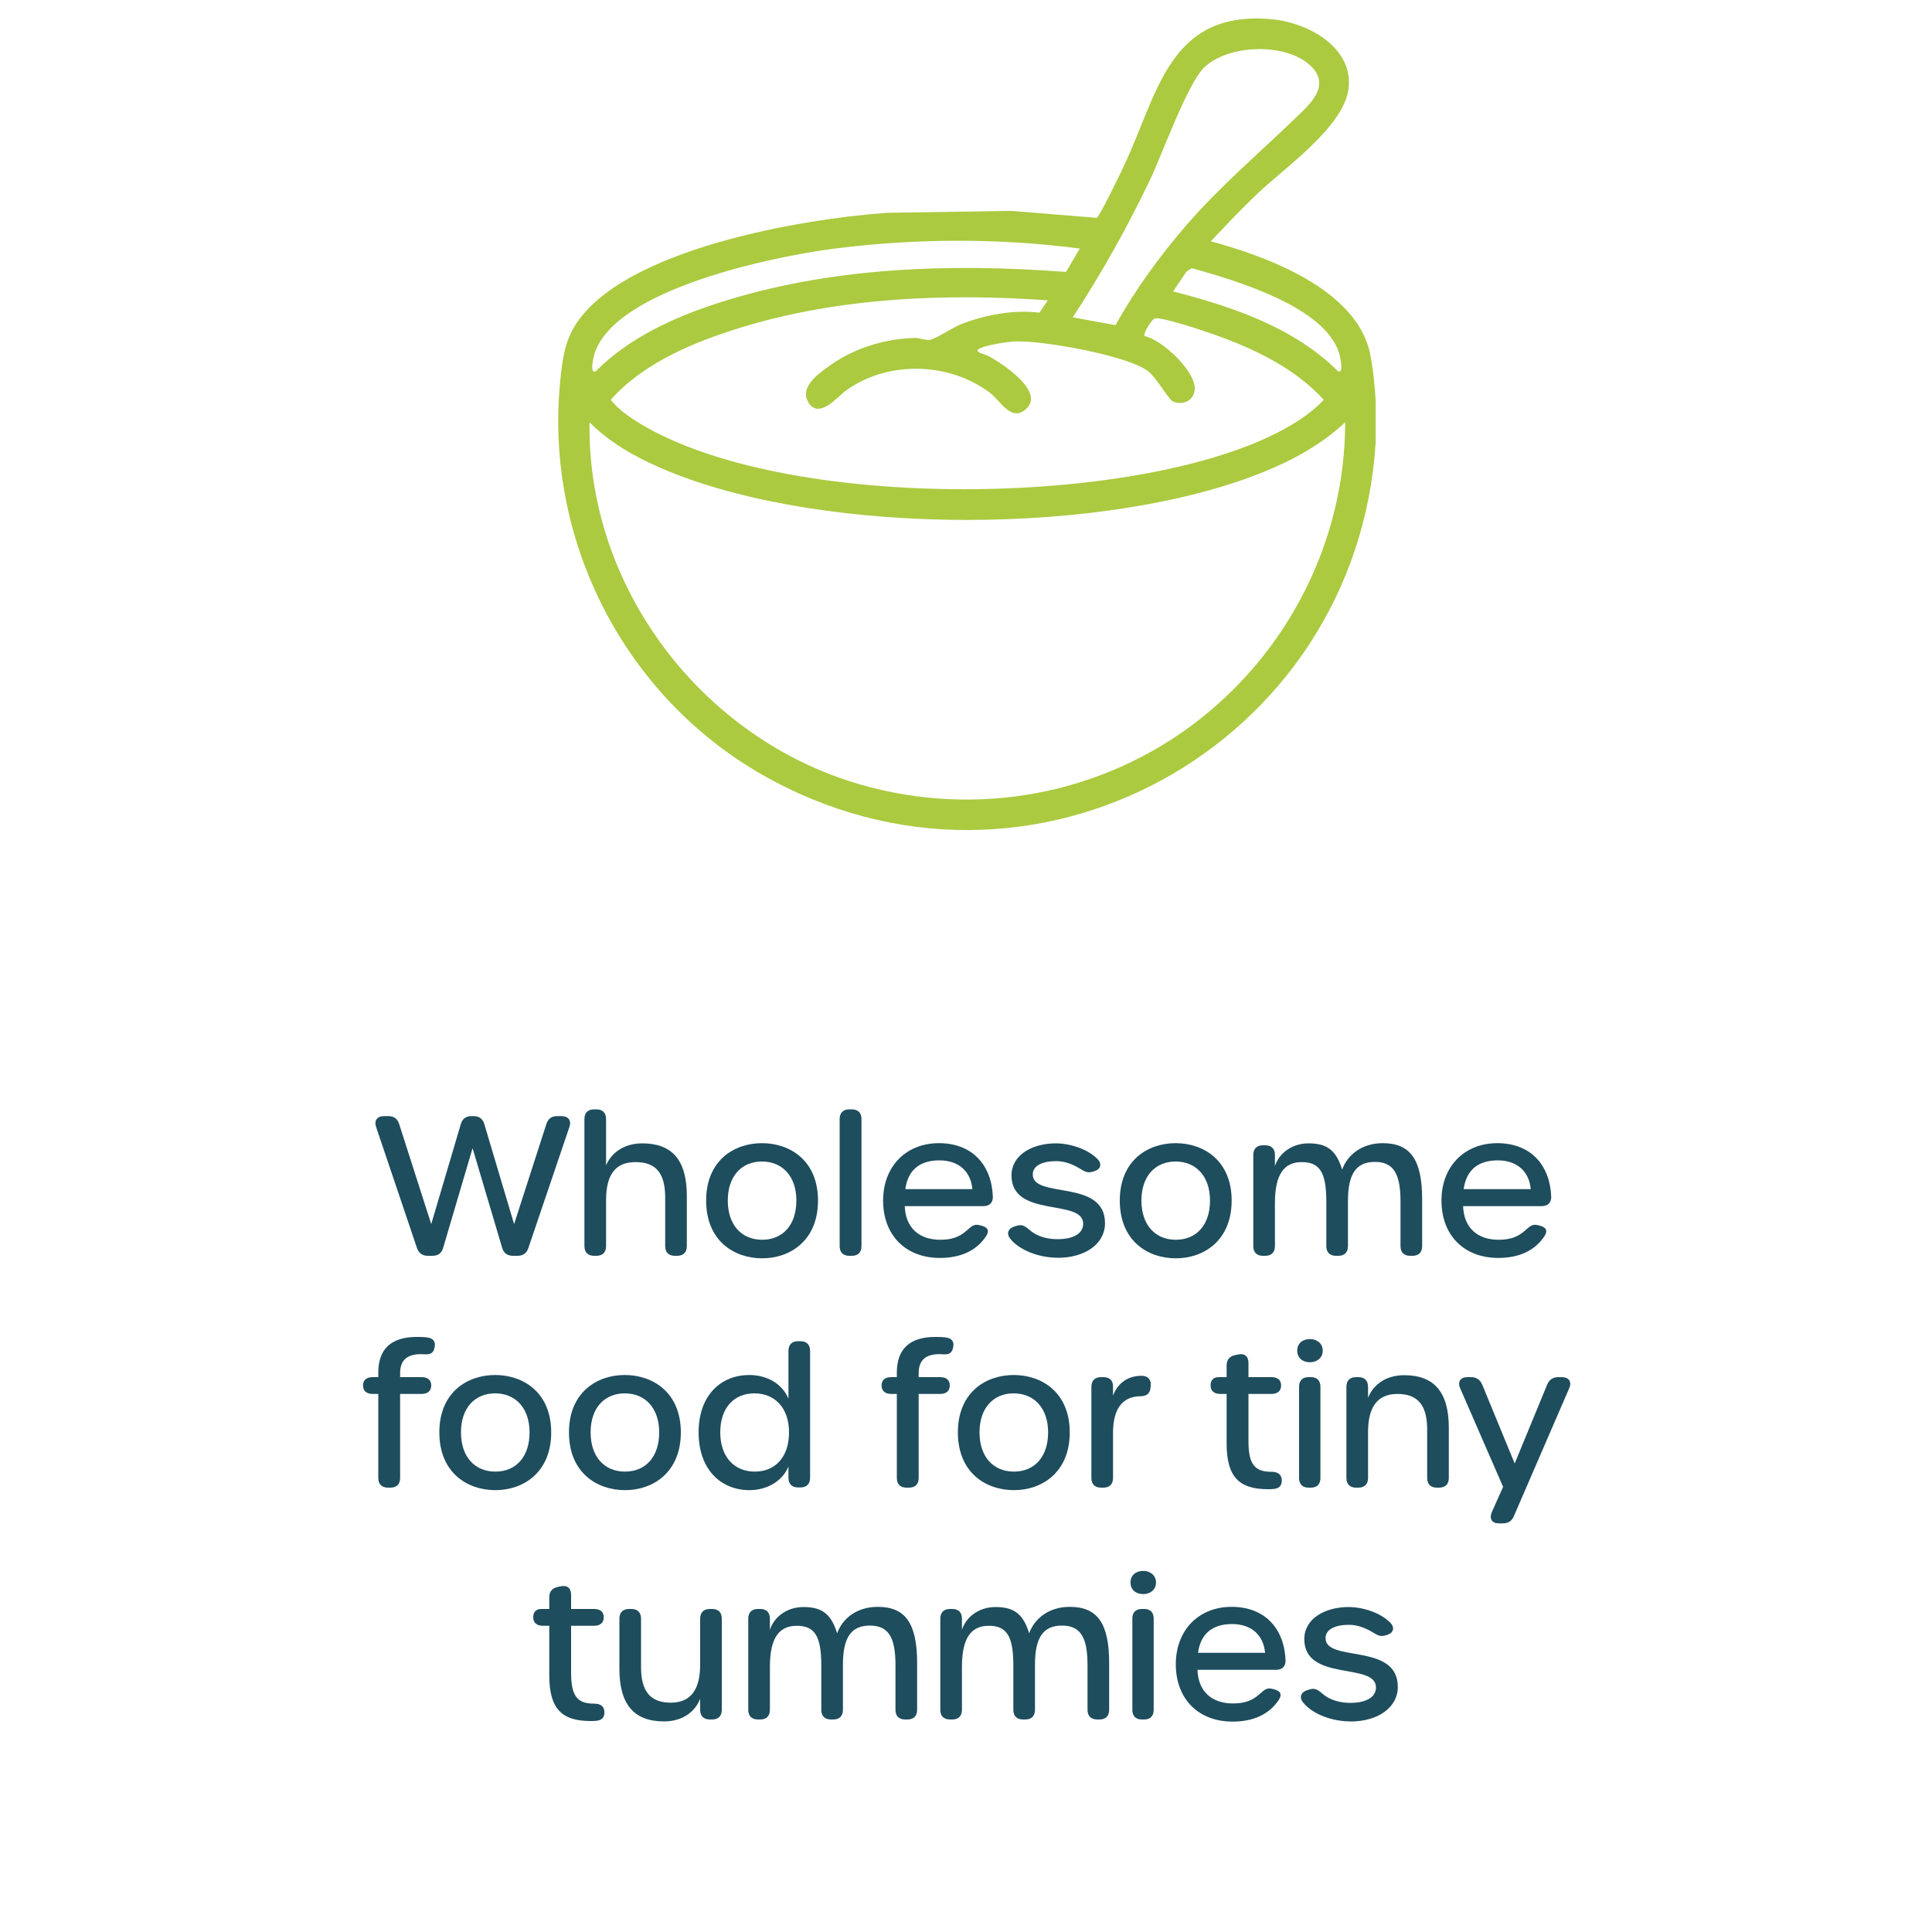 <?xml version="1.0" encoding="UTF-8"?>
<svg id="Artwork" xmlns="http://www.w3.org/2000/svg" viewBox="0 0 200 200">
  <defs>
    <style>
      .cls-1 {
        fill: #1e4d5d;
      }

      .cls-2 {
        fill: #abca40;
      }
    </style>
  </defs>
  <path class="cls-2" d="M141.83,36.6c-1.39-6.65-10.71-10.07-16.49-11.62,1.6-1.69,3.22-3.41,4.91-5.01,2.81-2.66,8.95-6.92,9.36-10.87.45-4.31-4.36-6.81-8.05-7.12-10.65-.91-11.7,7.84-15.28,15.34-.33.69-2.46,5.13-2.75,5.23l-8.87-.72-12.81.2c-8.69.6-27.55,3.75-32.39,11.78-1.06,1.75-1.28,3.74-1.48,5.76-1.58,16.4,6.64,32.43,20.84,40.58,27.79,15.94,61.64-2.93,63.59-34.36v-4.27c-.08-1.48-.27-3.39-.58-4.9ZM138.6,36.48c.1.29.58,2.24-.09,1.95-4.55-4.53-10.94-6.69-17.03-8.25-.01,0-.03,0-.04-.01l1.38-2.05.56-.36c4.36,1.22,13.66,3.92,15.22,8.72ZM83.68,41.67c1.14,1.77,2.98-.58,3.92-1.26,4.3-3.1,10.67-2.94,14.89.26,1.1.84,2.2,3.07,3.74,1.66,1.96-1.79-2.43-4.66-3.85-5.45-.38-.21-1.76-.45-.94-.82.8-.36,2.66-.65,3.56-.71,2.74-.16,11.72,1.44,13.84,3.07.88.67,2.15,2.97,2.6,3.15,1.05.44,2.19-.14,2.24-1.3.07-1.86-3.35-5.09-5.2-5.48-.16-.23.62-1.55.99-1.78.02-.01.05-.04.07-.04.68-.2,5.11,1.29,6.09,1.64,4.16,1.47,8.4,3.47,11.41,6.78-1.53,1.62-3.53,2.8-5.52,3.75-15.48,7.4-50.39,7.69-65.24-1.28-1.13-.68-2.22-1.44-3.06-2.47,3.4-3.85,8.74-6.04,13.6-7.52,10.14-3.09,21.13-3.52,31.65-2.78l-.87,1.28c-2.62-.34-5.62.22-8.09,1.18-.77.3-2.71,1.55-3.21,1.63-.53.08-1.08-.22-1.66-.2-3.09.11-6.17,1.04-8.69,2.83-1.14.81-3.27,2.27-2.25,3.85ZM119,18.73c1.27-2.65,3.93-10.12,5.68-11.77,2.53-2.38,8.41-2.56,10.96-.18,2.28,2.13-.19,4.15-1.76,5.66-3.79,3.65-7.55,6.82-11.05,10.85-2.74,3.16-5.32,6.71-7.35,10.37l-4.43-.81c2.97-4.53,5.61-9.25,7.95-14.13ZM61.59,36.49c2.26-6.62,18.56-9.95,24.7-10.74,8.37-1.08,17.12-1.12,25.49-.02l-1.42,2.42c-12.12-.91-24.59-.51-36.21,3.28-4.51,1.47-9.12,3.61-12.48,7.01-.71.31-.18-1.66-.09-1.95ZM124.02,74.6c-9.9,7.67-22.89,10.1-34.97,6.61-16.36-4.72-28.29-20.36-28.02-37.49,2.29,2.3,5.26,3.88,8.26,5.1,16.38,6.67,45.23,6.67,61.61,0,3.04-1.24,5.95-2.85,8.35-5.1,0,12.09-5.75,23.52-15.24,30.88Z"/>
  <g>
    <path class="cls-1" d="M43.16,129.18l-4.22-12.5c-.24-.68.1-1.14.82-1.14h.44c.58,0,.94.26,1.12.82l3.32,10.36,3.06-10.34c.16-.58.54-.84,1.12-.84h.2c.58,0,.96.28,1.12.84l3.08,10.34,3.34-10.36c.18-.56.54-.82,1.12-.82h.44c.72,0,1.06.46.82,1.14l-4.24,12.5c-.18.56-.56.82-1.14.82h-.46c-.58,0-.96-.28-1.12-.84l-3.06-10.3-3.04,10.3c-.16.58-.54.84-1.12.84h-.46c-.58,0-.96-.28-1.14-.82Z"/>
    <path class="cls-1" d="M60.5,129v-13.16c0-.64.36-1,1-1h.24c.64,0,1,.36,1,1v4.8c.46-1.14,1.7-2.28,3.74-2.28,3.02,0,4.62,1.64,4.62,5.44v5.2c0,.64-.36,1-1,1h-.24c-.64,0-1-.36-1-1v-5.02c0-2.56-.96-3.68-3.08-3.68s-3.04,1.36-3.04,3.94v4.76c0,.64-.36,1-1,1h-.24c-.64,0-1-.36-1-1Z"/>
    <path class="cls-1" d="M73.1,124.28c0-4.12,2.86-5.94,5.78-5.94s5.8,1.82,5.8,5.94-2.86,5.98-5.78,5.98-5.8-1.82-5.8-5.98ZM82.44,124.28c0-2.5-1.44-4.04-3.56-4.04s-3.54,1.52-3.54,4.04,1.42,4.06,3.56,4.06,3.54-1.54,3.54-4.06Z"/>
    <path class="cls-1" d="M86.92,129v-13.16c0-.64.36-1,1-1h.26c.64,0,1,.36,1,1v13.16c0,.64-.36,1-1,1h-.26c-.64,0-1-.36-1-1Z"/>
    <path class="cls-1" d="M91.42,124.28c0-3.52,2.36-5.94,5.78-5.94s5.44,2.22,5.58,5.52c.02.66-.36,1-1,1h-8.12c.08,2.22,1.46,3.48,3.68,3.48,1.24,0,2.02-.32,2.74-.96.44-.38.72-.7,1.28-.56l.24.06c.7.18.84.56.46,1.12-1,1.48-2.62,2.22-4.76,2.22-3.56,0-5.88-2.36-5.88-5.94ZM100.66,123.1c-.16-1.82-1.4-2.98-3.42-2.98s-3.26,1-3.52,2.98h6.94Z"/>
    <path class="cls-1" d="M109.48,130.2c-1.92,0-3.95-.77-4.91-1.98-.41-.52-.21-1.06.46-1.26l.2-.06c.44-.13.74-.12,1.32.4.8.71,1.88.98,2.92.98,1.66,0,2.66-.59,2.66-1.6,0-2.64-7.42-.54-7.42-5,0-2.11,2.13-3.32,4.59-3.32,1.48,0,3.34.6,4.33,1.64.47.49.31,1.04-.34,1.24l-.2.06c-.54.16-.82-.04-1.34-.35-.75-.45-1.56-.75-2.42-.75-1.44,0-2.42.48-2.42,1.38,0,2.56,7.48.42,7.48,5.05,0,2.13-2.05,3.58-4.92,3.58h0Z"/>
    <path class="cls-1" d="M115.92,124.28c0-4.12,2.86-5.94,5.78-5.94s5.8,1.82,5.8,5.94-2.86,5.98-5.78,5.98-5.8-1.82-5.8-5.98ZM125.26,124.28c0-2.5-1.44-4.04-3.56-4.04s-3.54,1.52-3.54,4.04,1.42,4.06,3.56,4.06,3.54-1.54,3.54-4.06Z"/>
    <path class="cls-1" d="M143.14,118.34c2.88,0,4.08,1.72,4.08,5.84v4.82c0,.64-.36,1-1,1h-.24c-.64,0-1-.36-1-1v-4.64c0-2.92-.76-4.08-2.66-4.08s-2.78,1.2-2.78,4.04v4.68c0,.64-.36,1-1,1h-.24c-.64,0-1-.36-1-1v-4.62c0-3-.68-4.08-2.54-4.08s-2.78,1.3-2.78,4.24v4.46c0,.64-.36,1-1,1h-.24c-.64,0-1-.36-1-1v-9.44c0-.64.36-1,1-1h.24c.64,0,1,.36,1,1v1.16c.4-1.28,1.7-2.36,3.48-2.36,1.92,0,2.86.72,3.48,2.72.54-1.54,2.06-2.74,4.2-2.74h0Z"/>
    <path class="cls-1" d="M149.22,124.28c0-3.52,2.36-5.94,5.78-5.94s5.44,2.22,5.58,5.52c.02.66-.36,1-1,1h-8.12c.08,2.22,1.46,3.48,3.68,3.48,1.24,0,2.02-.32,2.74-.96.44-.38.72-.7,1.28-.56l.24.06c.7.18.84.56.46,1.12-1,1.48-2.62,2.22-4.76,2.22-3.56,0-5.88-2.36-5.88-5.94ZM158.46,123.1c-.16-1.82-1.4-2.98-3.42-2.98s-3.26,1-3.52,2.98h6.94Z"/>
    <path class="cls-1" d="M39.16,153v-8.7h-.58c-.64,0-1-.32-1-.88s.36-.86,1-.86h.58v-.46c0-2.46,1.34-3.7,3.98-3.7.32,0,.68,0,1,.04.7.07.96.42.86.98-.1.58-.35.81-.99.78-.18,0-.28-.02-.43-.02-1.46,0-2.16.64-2.16,1.98v.4h2.22c.64,0,1,.3,1,.86s-.36.88-1,.88h-2.22v8.7c0,.64-.36,1-1,1h-.26c-.64,0-1-.36-1-1Z"/>
    <path class="cls-1" d="M45.48,148.28c0-4.12,2.86-5.94,5.78-5.94s5.8,1.82,5.8,5.94-2.86,5.98-5.78,5.98-5.8-1.82-5.8-5.98ZM54.82,148.28c0-2.5-1.44-4.04-3.56-4.04s-3.54,1.52-3.54,4.04,1.42,4.06,3.56,4.06,3.54-1.54,3.54-4.06Z"/>
    <path class="cls-1" d="M58.9,148.28c0-4.12,2.86-5.94,5.78-5.94s5.8,1.82,5.8,5.94-2.86,5.98-5.78,5.98-5.8-1.82-5.8-5.98ZM68.24,148.28c0-2.5-1.44-4.04-3.56-4.04s-3.54,1.52-3.54,4.04,1.42,4.06,3.56,4.06,3.54-1.54,3.54-4.06Z"/>
    <path class="cls-1" d="M72.32,148.28c0-3.94,2.4-5.94,5.24-5.94,1.8,0,3.42.88,4.06,2.46v-4.96c0-.64.36-1,1-1h.24c.64,0,1,.36,1,1v13.14c0,.64-.36,1-1,1h-.24c-.64,0-1-.36-1-1v-1.16c-.64,1.54-2.26,2.44-4.04,2.44-2.84,0-5.26-2.02-5.26-5.98ZM81.68,148.28c0-2.5-1.44-4.04-3.58-4.04s-3.54,1.52-3.54,4.04,1.44,4.06,3.58,4.06,3.54-1.54,3.54-4.06Z"/>
    <path class="cls-1" d="M92.84,153v-8.7h-.58c-.64,0-1-.32-1-.88s.36-.86,1-.86h.58v-.46c0-2.46,1.34-3.7,3.98-3.7.32,0,.68,0,1,.04.7.07.96.42.86.98-.1.58-.35.81-.99.78-.18,0-.28-.02-.43-.02-1.46,0-2.16.64-2.16,1.98v.4h2.22c.64,0,1,.3,1,.86s-.36.88-1,.88h-2.22v8.7c0,.64-.36,1-1,1h-.26c-.64,0-1-.36-1-1Z"/>
    <path class="cls-1" d="M99.16,148.28c0-4.12,2.86-5.94,5.78-5.94s5.8,1.82,5.8,5.94-2.86,5.98-5.78,5.98-5.8-1.82-5.8-5.98ZM108.5,148.28c0-2.5-1.44-4.04-3.56-4.04s-3.54,1.52-3.54,4.04,1.42,4.06,3.56,4.06,3.54-1.54,3.54-4.06Z"/>
    <path class="cls-1" d="M119.12,143.5l-.02.16c-.06.64-.44.88-1.1.88-1.88.04-2.78,1.4-2.78,3.8v4.66c0,.64-.36,1-1,1h-.24c-.64,0-1-.36-1-1v-9.44c0-.64.36-1,1-1h.24c.64,0,1,.34,1,.96v.96c.36-1.02,1.28-2.06,2.96-2.06.68,0,1.02.44.94,1.08Z"/>
    <path class="cls-1" d="M131.26,154.16c-2.94,0-4.28-1.22-4.28-4.72v-5.14h-.66c-.64,0-1-.32-1-.88s.3-.86.84-.86h.82v-1.2c0-.6.3-.96.88-1.08l.28-.06c.7-.16,1.1.18,1.1.88v1.46h2.38c.64,0,1,.3,1,.86s-.36.88-1,.88h-2.38v4.88c0,2.36.62,3.18,2.36,3.18.62,0,1.02.22,1.08.76.06.61-.2.96-.84,1.02-.2.02-.4.02-.58.02h0Z"/>
    <path class="cls-1" d="M134.29,139.82c0-.76.56-1.2,1.32-1.2.7,0,1.32.44,1.32,1.2s-.62,1.2-1.32,1.2c-.76,0-1.32-.44-1.32-1.2ZM134.48,153v-9.44c0-.64.35-1,.98-1h.25c.63,0,.98.36.98,1v9.44c0,.64-.35,1-.98,1h-.25c-.63,0-.98-.36-.98-1Z"/>
    <path class="cls-1" d="M149.98,147.8v5.2c0,.64-.36,1-1,1h-.24c-.64,0-1-.36-1-1v-5.02c0-2.5-.96-3.68-3.08-3.68s-3.04,1.42-3.04,3.94v4.76c0,.64-.36,1-1,1h-.24c-.64,0-1-.36-1-1v-9.44c0-.64.36-1,1-1h.24c.64,0,1,.36,1,1v1.14c.52-1.33,1.82-2.34,3.74-2.34,3.16,0,4.62,1.82,4.62,5.44Z"/>
    <path class="cls-1" d="M154.44,156.52l1.16-2.6-4.44-10.2c-.3-.68.02-1.16.74-1.16h.38c.56,0,.94.26,1.16.78l3.36,8.16,3.36-8.16c.22-.52.6-.78,1.16-.78h.34c.76,0,1.08.48.78,1.16l-5.72,13.22c-.22.54-.62.76-1.18.76h-.38c-.72,0-1.02-.48-.72-1.18Z"/>
    <path class="cls-1" d="M56.86,173.44v-5.14h-.66c-.64,0-1-.32-1-.88s.3-.86.84-.86h.82v-1.2c0-.6.3-.96.88-1.08l.28-.06c.7-.16,1.1.18,1.1.88v1.46h2.38c.64,0,1,.3,1,.86s-.36.88-1,.88h-2.38v4.88c0,2.36.62,3.18,2.36,3.18.62,0,1.02.22,1.08.76.06.61-.2.96-.84,1.02-.2.02-.4.02-.58.02-2.94,0-4.28-1.22-4.28-4.72Z"/>
    <path class="cls-1" d="M74.72,167.56v9.44c0,.64-.36,1-1,1h-.24c-.64,0-1-.36-1-1v-1.14c-.52,1.33-1.82,2.34-3.74,2.34-3.16,0-4.62-1.82-4.62-5.44v-5.2c0-.64.36-1,1-1h.24c.64,0,1,.36,1,1v5.02c0,2.5.96,3.68,3.08,3.68s3.04-1.42,3.04-3.94v-4.76c0-.64.36-1,1-1h.24c.64,0,1,.36,1,1Z"/>
    <path class="cls-1" d="M94.94,172.18v4.82c0,.64-.36,1-1,1h-.24c-.64,0-1-.36-1-1v-4.64c0-2.92-.76-4.08-2.66-4.08s-2.78,1.2-2.78,4.04v4.68c0,.64-.36,1-1,1h-.24c-.64,0-1-.36-1-1v-4.62c0-3-.68-4.08-2.54-4.08s-2.78,1.3-2.78,4.24v4.46c0,.64-.36,1-1,1h-.24c-.64,0-1-.36-1-1v-9.44c0-.64.36-1,1-1h.24c.64,0,1,.36,1,1v1.16c.4-1.28,1.7-2.36,3.48-2.36,1.92,0,2.86.72,3.48,2.72.54-1.54,2.06-2.74,4.2-2.74,2.88,0,4.08,1.72,4.08,5.84Z"/>
    <path class="cls-1" d="M114.82,172.18v4.82c0,.64-.36,1-1,1h-.24c-.64,0-1-.36-1-1v-4.64c0-2.92-.76-4.08-2.66-4.08s-2.78,1.2-2.78,4.04v4.68c0,.64-.36,1-1,1h-.24c-.64,0-1-.36-1-1v-4.62c0-3-.68-4.08-2.54-4.08s-2.78,1.3-2.78,4.24v4.46c0,.64-.36,1-1,1h-.24c-.64,0-1-.36-1-1v-9.44c0-.64.36-1,1-1h.24c.64,0,1,.36,1,1v1.16c.4-1.28,1.7-2.36,3.48-2.36,1.92,0,2.86.72,3.48,2.72.54-1.54,2.06-2.74,4.2-2.74,2.88,0,4.08,1.72,4.08,5.84Z"/>
    <path class="cls-1" d="M117.03,163.82c0-.76.56-1.2,1.32-1.2.7,0,1.32.44,1.32,1.2s-.62,1.2-1.32,1.2c-.76,0-1.32-.44-1.32-1.2ZM117.22,177v-9.44c0-.64.35-1,.98-1h.25c.63,0,.98.36.98,1v9.44c0,.64-.35,1-.98,1h-.25c-.63,0-.98-.36-.98-1Z"/>
    <path class="cls-1" d="M121.72,172.28c0-3.52,2.36-5.94,5.78-5.94s5.44,2.22,5.58,5.52c.02.66-.36,1-1,1h-8.12c.08,2.22,1.46,3.48,3.68,3.48,1.24,0,2.02-.32,2.74-.96.44-.38.72-.7,1.28-.56l.24.06c.7.18.84.56.46,1.12-1,1.48-2.62,2.22-4.76,2.22-3.56,0-5.88-2.36-5.88-5.94ZM130.96,171.1c-.16-1.82-1.4-2.98-3.42-2.98s-3.26,1-3.52,2.98h6.94Z"/>
    <path class="cls-1" d="M139.78,178.2c-1.92,0-3.94-.77-4.9-1.98-.41-.52-.21-1.06.46-1.26l.2-.06c.44-.13.74-.12,1.32.4.8.71,1.88.98,2.92.98,1.66,0,2.66-.59,2.66-1.6,0-2.64-7.42-.54-7.42-5,0-2.11,2.13-3.32,4.59-3.32,1.48,0,3.34.6,4.33,1.64.47.49.31,1.04-.34,1.24l-.2.06c-.54.16-.82-.04-1.34-.35-.75-.45-1.56-.75-2.42-.75-1.44,0-2.42.48-2.42,1.38,0,2.56,7.48.42,7.48,5.05,0,2.13-2.05,3.58-4.92,3.58h0Z"/>
  </g>
</svg>